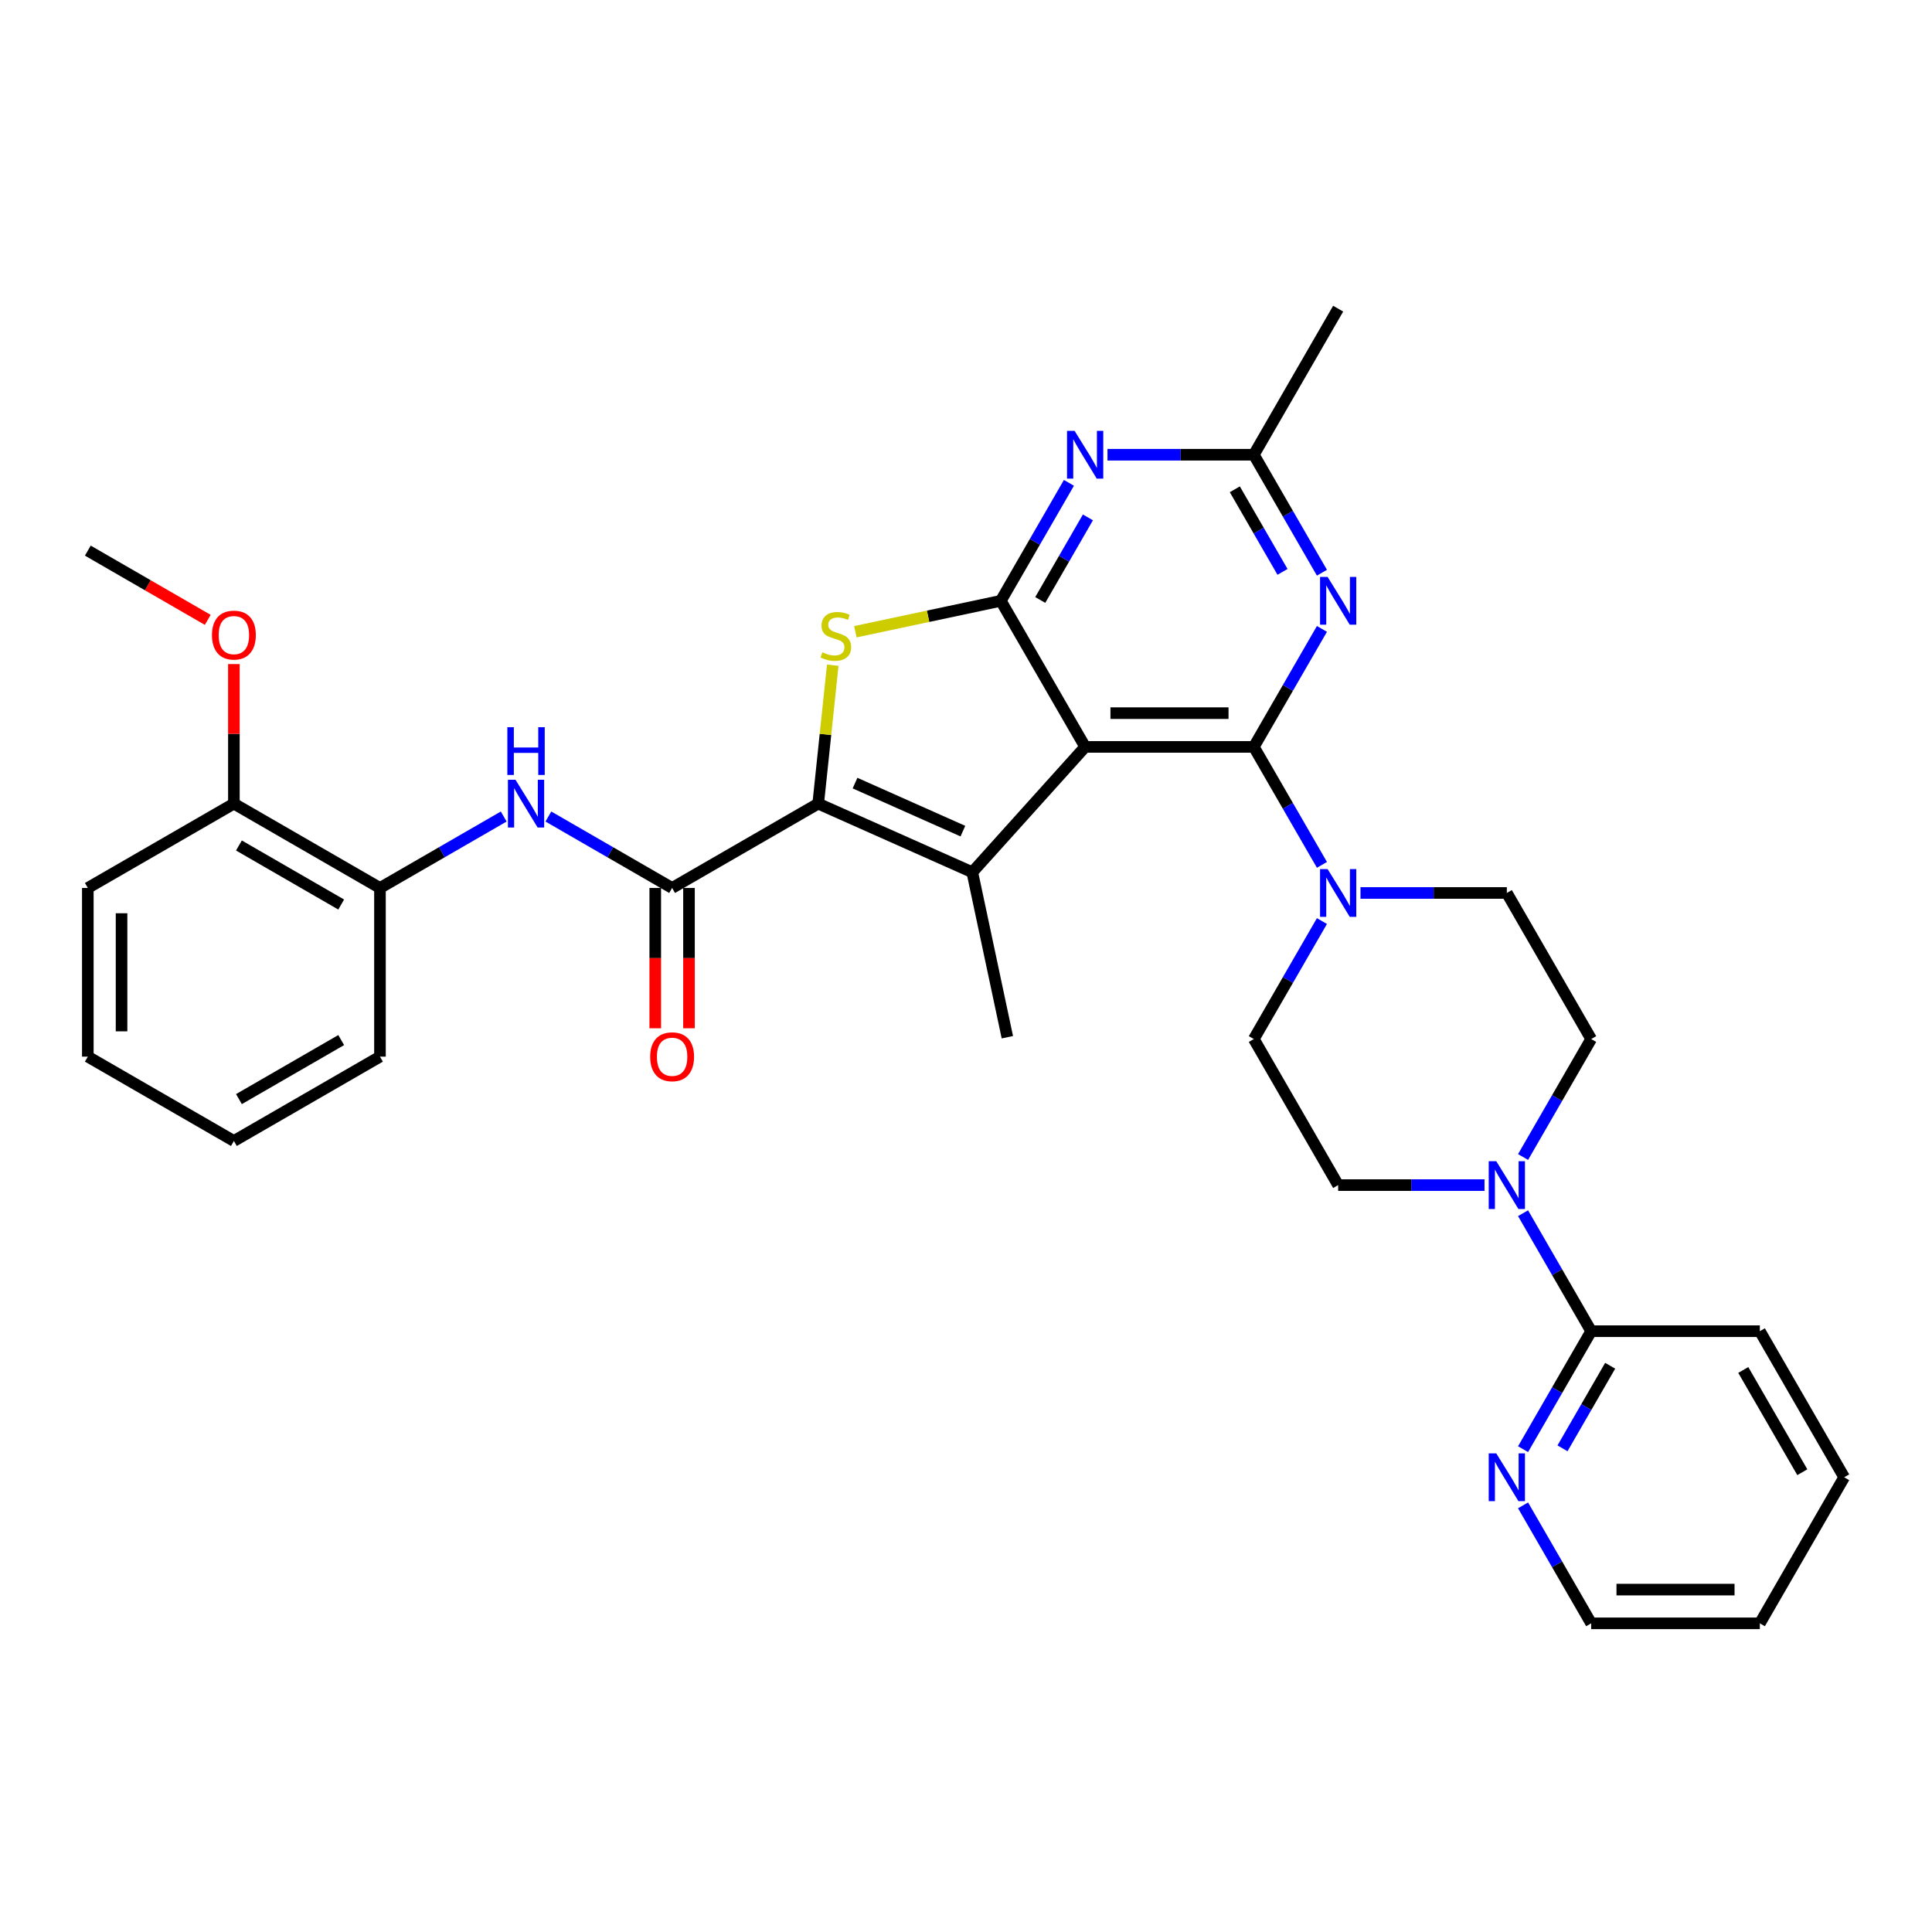 <?xml version='1.0' encoding='iso-8859-1'?>
<svg version='1.1' baseProfile='full'
              xmlns='http://www.w3.org/2000/svg'
                      xmlns:rdkit='http://www.rdkit.org/xml'
                      xmlns:xlink='http://www.w3.org/1999/xlink'
                  xml:space='preserve'
width='1000px' height='1000px' viewBox='0 0 1000 1000'>
<!-- END OF HEADER -->
<rect style='opacity:1.0;fill:#FFFFFF;stroke:none' width='1000' height='1000' x='0' y='0'> </rect>
<path class='bond-0' d='M 561.672,386.587 L 648.978,386.587' style='fill:none;fill-rule:evenodd;stroke:#000000;stroke-width:6px;stroke-linecap:butt;stroke-linejoin:miter;stroke-opacity:1' />
<path class='bond-0' d='M 574.768,369.126 L 635.882,369.126' style='fill:none;fill-rule:evenodd;stroke:#000000;stroke-width:6px;stroke-linecap:butt;stroke-linejoin:miter;stroke-opacity:1' />
<path class='bond-2' d='M 561.672,386.587 L 518.02,310.979' style='fill:none;fill-rule:evenodd;stroke:#000000;stroke-width:6px;stroke-linecap:butt;stroke-linejoin:miter;stroke-opacity:1' />
<path class='bond-3' d='M 561.672,386.587 L 503.254,451.468' style='fill:none;fill-rule:evenodd;stroke:#000000;stroke-width:6px;stroke-linecap:butt;stroke-linejoin:miter;stroke-opacity:1' />
<path class='bond-5' d='M 648.978,386.587 L 666.605,356.056' style='fill:none;fill-rule:evenodd;stroke:#000000;stroke-width:6px;stroke-linecap:butt;stroke-linejoin:miter;stroke-opacity:1' />
<path class='bond-5' d='M 666.605,356.056 L 684.233,325.524' style='fill:none;fill-rule:evenodd;stroke:#0000FF;stroke-width:6px;stroke-linecap:butt;stroke-linejoin:miter;stroke-opacity:1' />
<path class='bond-8' d='M 648.978,386.587 L 666.605,417.119' style='fill:none;fill-rule:evenodd;stroke:#000000;stroke-width:6px;stroke-linecap:butt;stroke-linejoin:miter;stroke-opacity:1' />
<path class='bond-8' d='M 666.605,417.119 L 684.233,447.651' style='fill:none;fill-rule:evenodd;stroke:#0000FF;stroke-width:6px;stroke-linecap:butt;stroke-linejoin:miter;stroke-opacity:1' />
<path class='bond-1' d='M 423.497,415.957 L 503.254,451.468' style='fill:none;fill-rule:evenodd;stroke:#000000;stroke-width:6px;stroke-linecap:butt;stroke-linejoin:miter;stroke-opacity:1' />
<path class='bond-1' d='M 442.562,405.333 L 498.392,430.19' style='fill:none;fill-rule:evenodd;stroke:#000000;stroke-width:6px;stroke-linecap:butt;stroke-linejoin:miter;stroke-opacity:1' />
<path class='bond-6' d='M 423.497,415.957 L 347.888,459.61' style='fill:none;fill-rule:evenodd;stroke:#000000;stroke-width:6px;stroke-linecap:butt;stroke-linejoin:miter;stroke-opacity:1' />
<path class='bond-33' d='M 423.497,415.957 L 427.262,380.131' style='fill:none;fill-rule:evenodd;stroke:#000000;stroke-width:6px;stroke-linecap:butt;stroke-linejoin:miter;stroke-opacity:1' />
<path class='bond-33' d='M 427.262,380.131 L 431.028,344.304' style='fill:none;fill-rule:evenodd;stroke:#CCCC00;stroke-width:6px;stroke-linecap:butt;stroke-linejoin:miter;stroke-opacity:1' />
<path class='bond-4' d='M 518.02,310.979 L 480.376,318.98' style='fill:none;fill-rule:evenodd;stroke:#000000;stroke-width:6px;stroke-linecap:butt;stroke-linejoin:miter;stroke-opacity:1' />
<path class='bond-4' d='M 480.376,318.98 L 442.733,326.982' style='fill:none;fill-rule:evenodd;stroke:#CCCC00;stroke-width:6px;stroke-linecap:butt;stroke-linejoin:miter;stroke-opacity:1' />
<path class='bond-7' d='M 518.02,310.979 L 535.647,280.447' style='fill:none;fill-rule:evenodd;stroke:#000000;stroke-width:6px;stroke-linecap:butt;stroke-linejoin:miter;stroke-opacity:1' />
<path class='bond-7' d='M 535.647,280.447 L 553.275,249.915' style='fill:none;fill-rule:evenodd;stroke:#0000FF;stroke-width:6px;stroke-linecap:butt;stroke-linejoin:miter;stroke-opacity:1' />
<path class='bond-7' d='M 538.43,310.55 L 550.769,289.178' style='fill:none;fill-rule:evenodd;stroke:#000000;stroke-width:6px;stroke-linecap:butt;stroke-linejoin:miter;stroke-opacity:1' />
<path class='bond-7' d='M 550.769,289.178 L 563.108,267.806' style='fill:none;fill-rule:evenodd;stroke:#0000FF;stroke-width:6px;stroke-linecap:butt;stroke-linejoin:miter;stroke-opacity:1' />
<path class='bond-21' d='M 503.254,451.468 L 521.406,536.865' style='fill:none;fill-rule:evenodd;stroke:#000000;stroke-width:6px;stroke-linecap:butt;stroke-linejoin:miter;stroke-opacity:1' />
<path class='bond-34' d='M 684.233,296.434 L 666.605,265.902' style='fill:none;fill-rule:evenodd;stroke:#0000FF;stroke-width:6px;stroke-linecap:butt;stroke-linejoin:miter;stroke-opacity:1' />
<path class='bond-34' d='M 666.605,265.902 L 648.978,235.37' style='fill:none;fill-rule:evenodd;stroke:#000000;stroke-width:6px;stroke-linecap:butt;stroke-linejoin:miter;stroke-opacity:1' />
<path class='bond-34' d='M 663.823,296.005 L 651.483,274.633' style='fill:none;fill-rule:evenodd;stroke:#0000FF;stroke-width:6px;stroke-linecap:butt;stroke-linejoin:miter;stroke-opacity:1' />
<path class='bond-34' d='M 651.483,274.633 L 639.144,253.26' style='fill:none;fill-rule:evenodd;stroke:#000000;stroke-width:6px;stroke-linecap:butt;stroke-linejoin:miter;stroke-opacity:1' />
<path class='bond-10' d='M 347.888,459.61 L 315.864,441.121' style='fill:none;fill-rule:evenodd;stroke:#000000;stroke-width:6px;stroke-linecap:butt;stroke-linejoin:miter;stroke-opacity:1' />
<path class='bond-10' d='M 315.864,441.121 L 283.839,422.631' style='fill:none;fill-rule:evenodd;stroke:#0000FF;stroke-width:6px;stroke-linecap:butt;stroke-linejoin:miter;stroke-opacity:1' />
<path class='bond-15' d='M 339.158,459.61 L 339.158,495.92' style='fill:none;fill-rule:evenodd;stroke:#000000;stroke-width:6px;stroke-linecap:butt;stroke-linejoin:miter;stroke-opacity:1' />
<path class='bond-15' d='M 339.158,495.92 L 339.158,532.23' style='fill:none;fill-rule:evenodd;stroke:#FF0000;stroke-width:6px;stroke-linecap:butt;stroke-linejoin:miter;stroke-opacity:1' />
<path class='bond-15' d='M 356.619,459.61 L 356.619,495.92' style='fill:none;fill-rule:evenodd;stroke:#000000;stroke-width:6px;stroke-linecap:butt;stroke-linejoin:miter;stroke-opacity:1' />
<path class='bond-15' d='M 356.619,495.92 L 356.619,532.23' style='fill:none;fill-rule:evenodd;stroke:#FF0000;stroke-width:6px;stroke-linecap:butt;stroke-linejoin:miter;stroke-opacity:1' />
<path class='bond-11' d='M 573.232,235.37 L 611.105,235.37' style='fill:none;fill-rule:evenodd;stroke:#0000FF;stroke-width:6px;stroke-linecap:butt;stroke-linejoin:miter;stroke-opacity:1' />
<path class='bond-11' d='M 611.105,235.37 L 648.978,235.37' style='fill:none;fill-rule:evenodd;stroke:#000000;stroke-width:6px;stroke-linecap:butt;stroke-linejoin:miter;stroke-opacity:1' />
<path class='bond-16' d='M 684.233,476.741 L 666.605,507.273' style='fill:none;fill-rule:evenodd;stroke:#0000FF;stroke-width:6px;stroke-linecap:butt;stroke-linejoin:miter;stroke-opacity:1' />
<path class='bond-16' d='M 666.605,507.273 L 648.978,537.804' style='fill:none;fill-rule:evenodd;stroke:#000000;stroke-width:6px;stroke-linecap:butt;stroke-linejoin:miter;stroke-opacity:1' />
<path class='bond-17' d='M 704.189,462.196 L 742.062,462.196' style='fill:none;fill-rule:evenodd;stroke:#0000FF;stroke-width:6px;stroke-linecap:butt;stroke-linejoin:miter;stroke-opacity:1' />
<path class='bond-17' d='M 742.062,462.196 L 779.935,462.196' style='fill:none;fill-rule:evenodd;stroke:#000000;stroke-width:6px;stroke-linecap:butt;stroke-linejoin:miter;stroke-opacity:1' />
<path class='bond-9' d='M 788.333,598.868 L 805.96,568.336' style='fill:none;fill-rule:evenodd;stroke:#0000FF;stroke-width:6px;stroke-linecap:butt;stroke-linejoin:miter;stroke-opacity:1' />
<path class='bond-9' d='M 805.96,568.336 L 823.588,537.804' style='fill:none;fill-rule:evenodd;stroke:#000000;stroke-width:6px;stroke-linecap:butt;stroke-linejoin:miter;stroke-opacity:1' />
<path class='bond-12' d='M 788.333,627.958 L 805.96,658.489' style='fill:none;fill-rule:evenodd;stroke:#0000FF;stroke-width:6px;stroke-linecap:butt;stroke-linejoin:miter;stroke-opacity:1' />
<path class='bond-12' d='M 805.96,658.489 L 823.588,689.021' style='fill:none;fill-rule:evenodd;stroke:#000000;stroke-width:6px;stroke-linecap:butt;stroke-linejoin:miter;stroke-opacity:1' />
<path class='bond-35' d='M 768.376,613.413 L 730.503,613.413' style='fill:none;fill-rule:evenodd;stroke:#0000FF;stroke-width:6px;stroke-linecap:butt;stroke-linejoin:miter;stroke-opacity:1' />
<path class='bond-35' d='M 730.503,613.413 L 692.63,613.413' style='fill:none;fill-rule:evenodd;stroke:#000000;stroke-width:6px;stroke-linecap:butt;stroke-linejoin:miter;stroke-opacity:1' />
<path class='bond-13' d='M 260.721,422.631 L 228.696,441.121' style='fill:none;fill-rule:evenodd;stroke:#0000FF;stroke-width:6px;stroke-linecap:butt;stroke-linejoin:miter;stroke-opacity:1' />
<path class='bond-13' d='M 228.696,441.121 L 196.671,459.61' style='fill:none;fill-rule:evenodd;stroke:#000000;stroke-width:6px;stroke-linecap:butt;stroke-linejoin:miter;stroke-opacity:1' />
<path class='bond-23' d='M 648.978,235.37 L 692.63,159.762' style='fill:none;fill-rule:evenodd;stroke:#000000;stroke-width:6px;stroke-linecap:butt;stroke-linejoin:miter;stroke-opacity:1' />
<path class='bond-14' d='M 823.588,689.021 L 805.96,719.553' style='fill:none;fill-rule:evenodd;stroke:#000000;stroke-width:6px;stroke-linecap:butt;stroke-linejoin:miter;stroke-opacity:1' />
<path class='bond-14' d='M 805.96,719.553 L 788.333,750.085' style='fill:none;fill-rule:evenodd;stroke:#0000FF;stroke-width:6px;stroke-linecap:butt;stroke-linejoin:miter;stroke-opacity:1' />
<path class='bond-14' d='M 833.421,706.911 L 821.082,728.283' style='fill:none;fill-rule:evenodd;stroke:#000000;stroke-width:6px;stroke-linecap:butt;stroke-linejoin:miter;stroke-opacity:1' />
<path class='bond-14' d='M 821.082,728.283 L 808.743,749.656' style='fill:none;fill-rule:evenodd;stroke:#0000FF;stroke-width:6px;stroke-linecap:butt;stroke-linejoin:miter;stroke-opacity:1' />
<path class='bond-24' d='M 823.588,689.021 L 910.893,689.021' style='fill:none;fill-rule:evenodd;stroke:#000000;stroke-width:6px;stroke-linecap:butt;stroke-linejoin:miter;stroke-opacity:1' />
<path class='bond-20' d='M 196.671,459.61 L 121.063,415.957' style='fill:none;fill-rule:evenodd;stroke:#000000;stroke-width:6px;stroke-linecap:butt;stroke-linejoin:miter;stroke-opacity:1' />
<path class='bond-20' d='M 176.6,468.184 L 123.674,437.627' style='fill:none;fill-rule:evenodd;stroke:#000000;stroke-width:6px;stroke-linecap:butt;stroke-linejoin:miter;stroke-opacity:1' />
<path class='bond-26' d='M 196.671,459.61 L 196.671,546.915' style='fill:none;fill-rule:evenodd;stroke:#000000;stroke-width:6px;stroke-linecap:butt;stroke-linejoin:miter;stroke-opacity:1' />
<path class='bond-25' d='M 788.333,779.175 L 805.96,809.706' style='fill:none;fill-rule:evenodd;stroke:#0000FF;stroke-width:6px;stroke-linecap:butt;stroke-linejoin:miter;stroke-opacity:1' />
<path class='bond-25' d='M 805.96,809.706 L 823.588,840.238' style='fill:none;fill-rule:evenodd;stroke:#000000;stroke-width:6px;stroke-linecap:butt;stroke-linejoin:miter;stroke-opacity:1' />
<path class='bond-19' d='M 648.978,537.804 L 692.63,613.413' style='fill:none;fill-rule:evenodd;stroke:#000000;stroke-width:6px;stroke-linecap:butt;stroke-linejoin:miter;stroke-opacity:1' />
<path class='bond-18' d='M 779.935,462.196 L 823.588,537.804' style='fill:none;fill-rule:evenodd;stroke:#000000;stroke-width:6px;stroke-linecap:butt;stroke-linejoin:miter;stroke-opacity:1' />
<path class='bond-22' d='M 121.063,415.957 L 121.063,379.839' style='fill:none;fill-rule:evenodd;stroke:#000000;stroke-width:6px;stroke-linecap:butt;stroke-linejoin:miter;stroke-opacity:1' />
<path class='bond-22' d='M 121.063,379.839 L 121.063,343.721' style='fill:none;fill-rule:evenodd;stroke:#FF0000;stroke-width:6px;stroke-linecap:butt;stroke-linejoin:miter;stroke-opacity:1' />
<path class='bond-27' d='M 121.063,415.957 L 45.455,459.61' style='fill:none;fill-rule:evenodd;stroke:#000000;stroke-width:6px;stroke-linecap:butt;stroke-linejoin:miter;stroke-opacity:1' />
<path class='bond-28' d='M 107.531,320.84 L 76.493,302.92' style='fill:none;fill-rule:evenodd;stroke:#FF0000;stroke-width:6px;stroke-linecap:butt;stroke-linejoin:miter;stroke-opacity:1' />
<path class='bond-28' d='M 76.493,302.92 L 45.455,285' style='fill:none;fill-rule:evenodd;stroke:#000000;stroke-width:6px;stroke-linecap:butt;stroke-linejoin:miter;stroke-opacity:1' />
<path class='bond-29' d='M 910.893,689.021 L 954.545,764.63' style='fill:none;fill-rule:evenodd;stroke:#000000;stroke-width:6px;stroke-linecap:butt;stroke-linejoin:miter;stroke-opacity:1' />
<path class='bond-29' d='M 902.319,709.093 L 932.876,762.019' style='fill:none;fill-rule:evenodd;stroke:#000000;stroke-width:6px;stroke-linecap:butt;stroke-linejoin:miter;stroke-opacity:1' />
<path class='bond-37' d='M 823.588,840.238 L 910.893,840.238' style='fill:none;fill-rule:evenodd;stroke:#000000;stroke-width:6px;stroke-linecap:butt;stroke-linejoin:miter;stroke-opacity:1' />
<path class='bond-37' d='M 836.684,822.777 L 897.797,822.777' style='fill:none;fill-rule:evenodd;stroke:#000000;stroke-width:6px;stroke-linecap:butt;stroke-linejoin:miter;stroke-opacity:1' />
<path class='bond-31' d='M 196.671,546.915 L 121.063,590.568' style='fill:none;fill-rule:evenodd;stroke:#000000;stroke-width:6px;stroke-linecap:butt;stroke-linejoin:miter;stroke-opacity:1' />
<path class='bond-31' d='M 176.6,538.341 L 123.674,568.898' style='fill:none;fill-rule:evenodd;stroke:#000000;stroke-width:6px;stroke-linecap:butt;stroke-linejoin:miter;stroke-opacity:1' />
<path class='bond-36' d='M 45.455,459.61 L 45.455,546.915' style='fill:none;fill-rule:evenodd;stroke:#000000;stroke-width:6px;stroke-linecap:butt;stroke-linejoin:miter;stroke-opacity:1' />
<path class='bond-36' d='M 62.916,472.706 L 62.916,533.819' style='fill:none;fill-rule:evenodd;stroke:#000000;stroke-width:6px;stroke-linecap:butt;stroke-linejoin:miter;stroke-opacity:1' />
<path class='bond-30' d='M 954.545,764.63 L 910.893,840.238' style='fill:none;fill-rule:evenodd;stroke:#000000;stroke-width:6px;stroke-linecap:butt;stroke-linejoin:miter;stroke-opacity:1' />
<path class='bond-32' d='M 121.063,590.568 L 45.455,546.915' style='fill:none;fill-rule:evenodd;stroke:#000000;stroke-width:6px;stroke-linecap:butt;stroke-linejoin:miter;stroke-opacity:1' />
<path  class='atom-5' d='M 425.638 337.617
Q 425.918 337.721, 427.07 338.21
Q 428.222 338.699, 429.48 339.014
Q 430.772 339.293, 432.029 339.293
Q 434.369 339.293, 435.731 338.175
Q 437.093 337.023, 437.093 335.032
Q 437.093 333.671, 436.394 332.832
Q 435.731 331.994, 434.683 331.54
Q 433.635 331.086, 431.889 330.562
Q 429.689 329.899, 428.362 329.27
Q 427.07 328.642, 426.127 327.315
Q 425.219 325.988, 425.219 323.753
Q 425.219 320.645, 427.314 318.724
Q 429.445 316.803, 433.635 316.803
Q 436.499 316.803, 439.747 318.165
L 438.944 320.854
Q 435.975 319.632, 433.74 319.632
Q 431.331 319.632, 430.003 320.645
Q 428.676 321.622, 428.711 323.334
Q 428.711 324.661, 429.375 325.464
Q 430.073 326.267, 431.051 326.721
Q 432.064 327.175, 433.74 327.699
Q 435.975 328.397, 437.302 329.096
Q 438.629 329.794, 439.572 331.226
Q 440.55 332.623, 440.55 335.032
Q 440.55 338.455, 438.245 340.306
Q 435.975 342.122, 432.169 342.122
Q 429.969 342.122, 428.292 341.633
Q 426.651 341.179, 424.695 340.376
L 425.638 337.617
' fill='#CCCC00'/>
<path  class='atom-6' d='M 687.165 298.616
L 695.267 311.712
Q 696.07 313.004, 697.362 315.344
Q 698.654 317.684, 698.724 317.824
L 698.724 298.616
L 702.007 298.616
L 702.007 323.341
L 698.619 323.341
L 689.924 309.023
Q 688.911 307.347, 687.828 305.426
Q 686.781 303.506, 686.466 302.912
L 686.466 323.341
L 683.254 323.341
L 683.254 298.616
L 687.165 298.616
' fill='#0000FF'/>
<path  class='atom-8' d='M 556.207 223.008
L 564.309 236.104
Q 565.112 237.396, 566.404 239.736
Q 567.697 242.075, 567.766 242.215
L 567.766 223.008
L 571.049 223.008
L 571.049 247.733
L 567.662 247.733
L 558.966 233.415
Q 557.953 231.739, 556.871 229.818
Q 555.823 227.897, 555.509 227.303
L 555.509 247.733
L 552.296 247.733
L 552.296 223.008
L 556.207 223.008
' fill='#0000FF'/>
<path  class='atom-9' d='M 687.165 449.833
L 695.267 462.929
Q 696.07 464.221, 697.362 466.561
Q 698.654 468.901, 698.724 469.04
L 698.724 449.833
L 702.007 449.833
L 702.007 474.558
L 698.619 474.558
L 689.924 460.24
Q 688.911 458.564, 687.828 456.643
Q 686.781 454.722, 686.466 454.129
L 686.466 474.558
L 683.254 474.558
L 683.254 449.833
L 687.165 449.833
' fill='#0000FF'/>
<path  class='atom-10' d='M 774.47 601.05
L 782.572 614.146
Q 783.375 615.438, 784.667 617.778
Q 785.959 620.118, 786.029 620.257
L 786.029 601.05
L 789.312 601.05
L 789.312 625.775
L 785.924 625.775
L 777.229 611.457
Q 776.216 609.781, 775.133 607.86
Q 774.086 605.939, 773.771 605.346
L 773.771 625.775
L 770.559 625.775
L 770.559 601.05
L 774.47 601.05
' fill='#0000FF'/>
<path  class='atom-11' d='M 266.815 403.595
L 274.916 416.691
Q 275.72 417.983, 277.012 420.323
Q 278.304 422.663, 278.374 422.802
L 278.374 403.595
L 281.656 403.595
L 281.656 428.32
L 278.269 428.32
L 269.573 414.002
Q 268.561 412.326, 267.478 410.405
Q 266.43 408.484, 266.116 407.89
L 266.116 428.32
L 262.903 428.32
L 262.903 403.595
L 266.815 403.595
' fill='#0000FF'/>
<path  class='atom-11' d='M 262.606 376.398
L 265.959 376.398
L 265.959 386.909
L 278.601 386.909
L 278.601 376.398
L 281.953 376.398
L 281.953 401.123
L 278.601 401.123
L 278.601 389.703
L 265.959 389.703
L 265.959 401.123
L 262.606 401.123
L 262.606 376.398
' fill='#0000FF'/>
<path  class='atom-15' d='M 774.47 752.267
L 782.572 765.363
Q 783.375 766.655, 784.667 768.995
Q 785.959 771.335, 786.029 771.474
L 786.029 752.267
L 789.312 752.267
L 789.312 776.992
L 785.924 776.992
L 777.229 762.674
Q 776.216 760.998, 775.133 759.077
Q 774.086 757.156, 773.771 756.563
L 773.771 776.992
L 770.559 776.992
L 770.559 752.267
L 774.47 752.267
' fill='#0000FF'/>
<path  class='atom-16' d='M 336.539 546.985
Q 336.539 541.048, 339.472 537.731
Q 342.406 534.413, 347.888 534.413
Q 353.371 534.413, 356.305 537.731
Q 359.238 541.048, 359.238 546.985
Q 359.238 552.992, 356.27 556.414
Q 353.301 559.801, 347.888 559.801
Q 342.44 559.801, 339.472 556.414
Q 336.539 553.027, 336.539 546.985
M 347.888 557.008
Q 351.66 557.008, 353.685 554.493
Q 355.746 551.944, 355.746 546.985
Q 355.746 542.131, 353.685 539.686
Q 351.66 537.207, 347.888 537.207
Q 344.117 537.207, 342.056 539.651
Q 340.031 542.096, 340.031 546.985
Q 340.031 551.979, 342.056 554.493
Q 344.117 557.008, 347.888 557.008
' fill='#FF0000'/>
<path  class='atom-23' d='M 109.713 328.722
Q 109.713 322.785, 112.647 319.468
Q 115.58 316.15, 121.063 316.15
Q 126.546 316.15, 129.479 319.468
Q 132.413 322.785, 132.413 328.722
Q 132.413 334.729, 129.444 338.151
Q 126.476 341.539, 121.063 341.539
Q 115.615 341.539, 112.647 338.151
Q 109.713 334.764, 109.713 328.722
M 121.063 338.745
Q 124.835 338.745, 126.86 336.23
Q 128.92 333.681, 128.92 328.722
Q 128.92 323.868, 126.86 321.424
Q 124.835 318.944, 121.063 318.944
Q 117.291 318.944, 115.231 321.389
Q 113.206 323.833, 113.206 328.722
Q 113.206 333.716, 115.231 336.23
Q 117.291 338.745, 121.063 338.745
' fill='#FF0000'/>
</svg>
